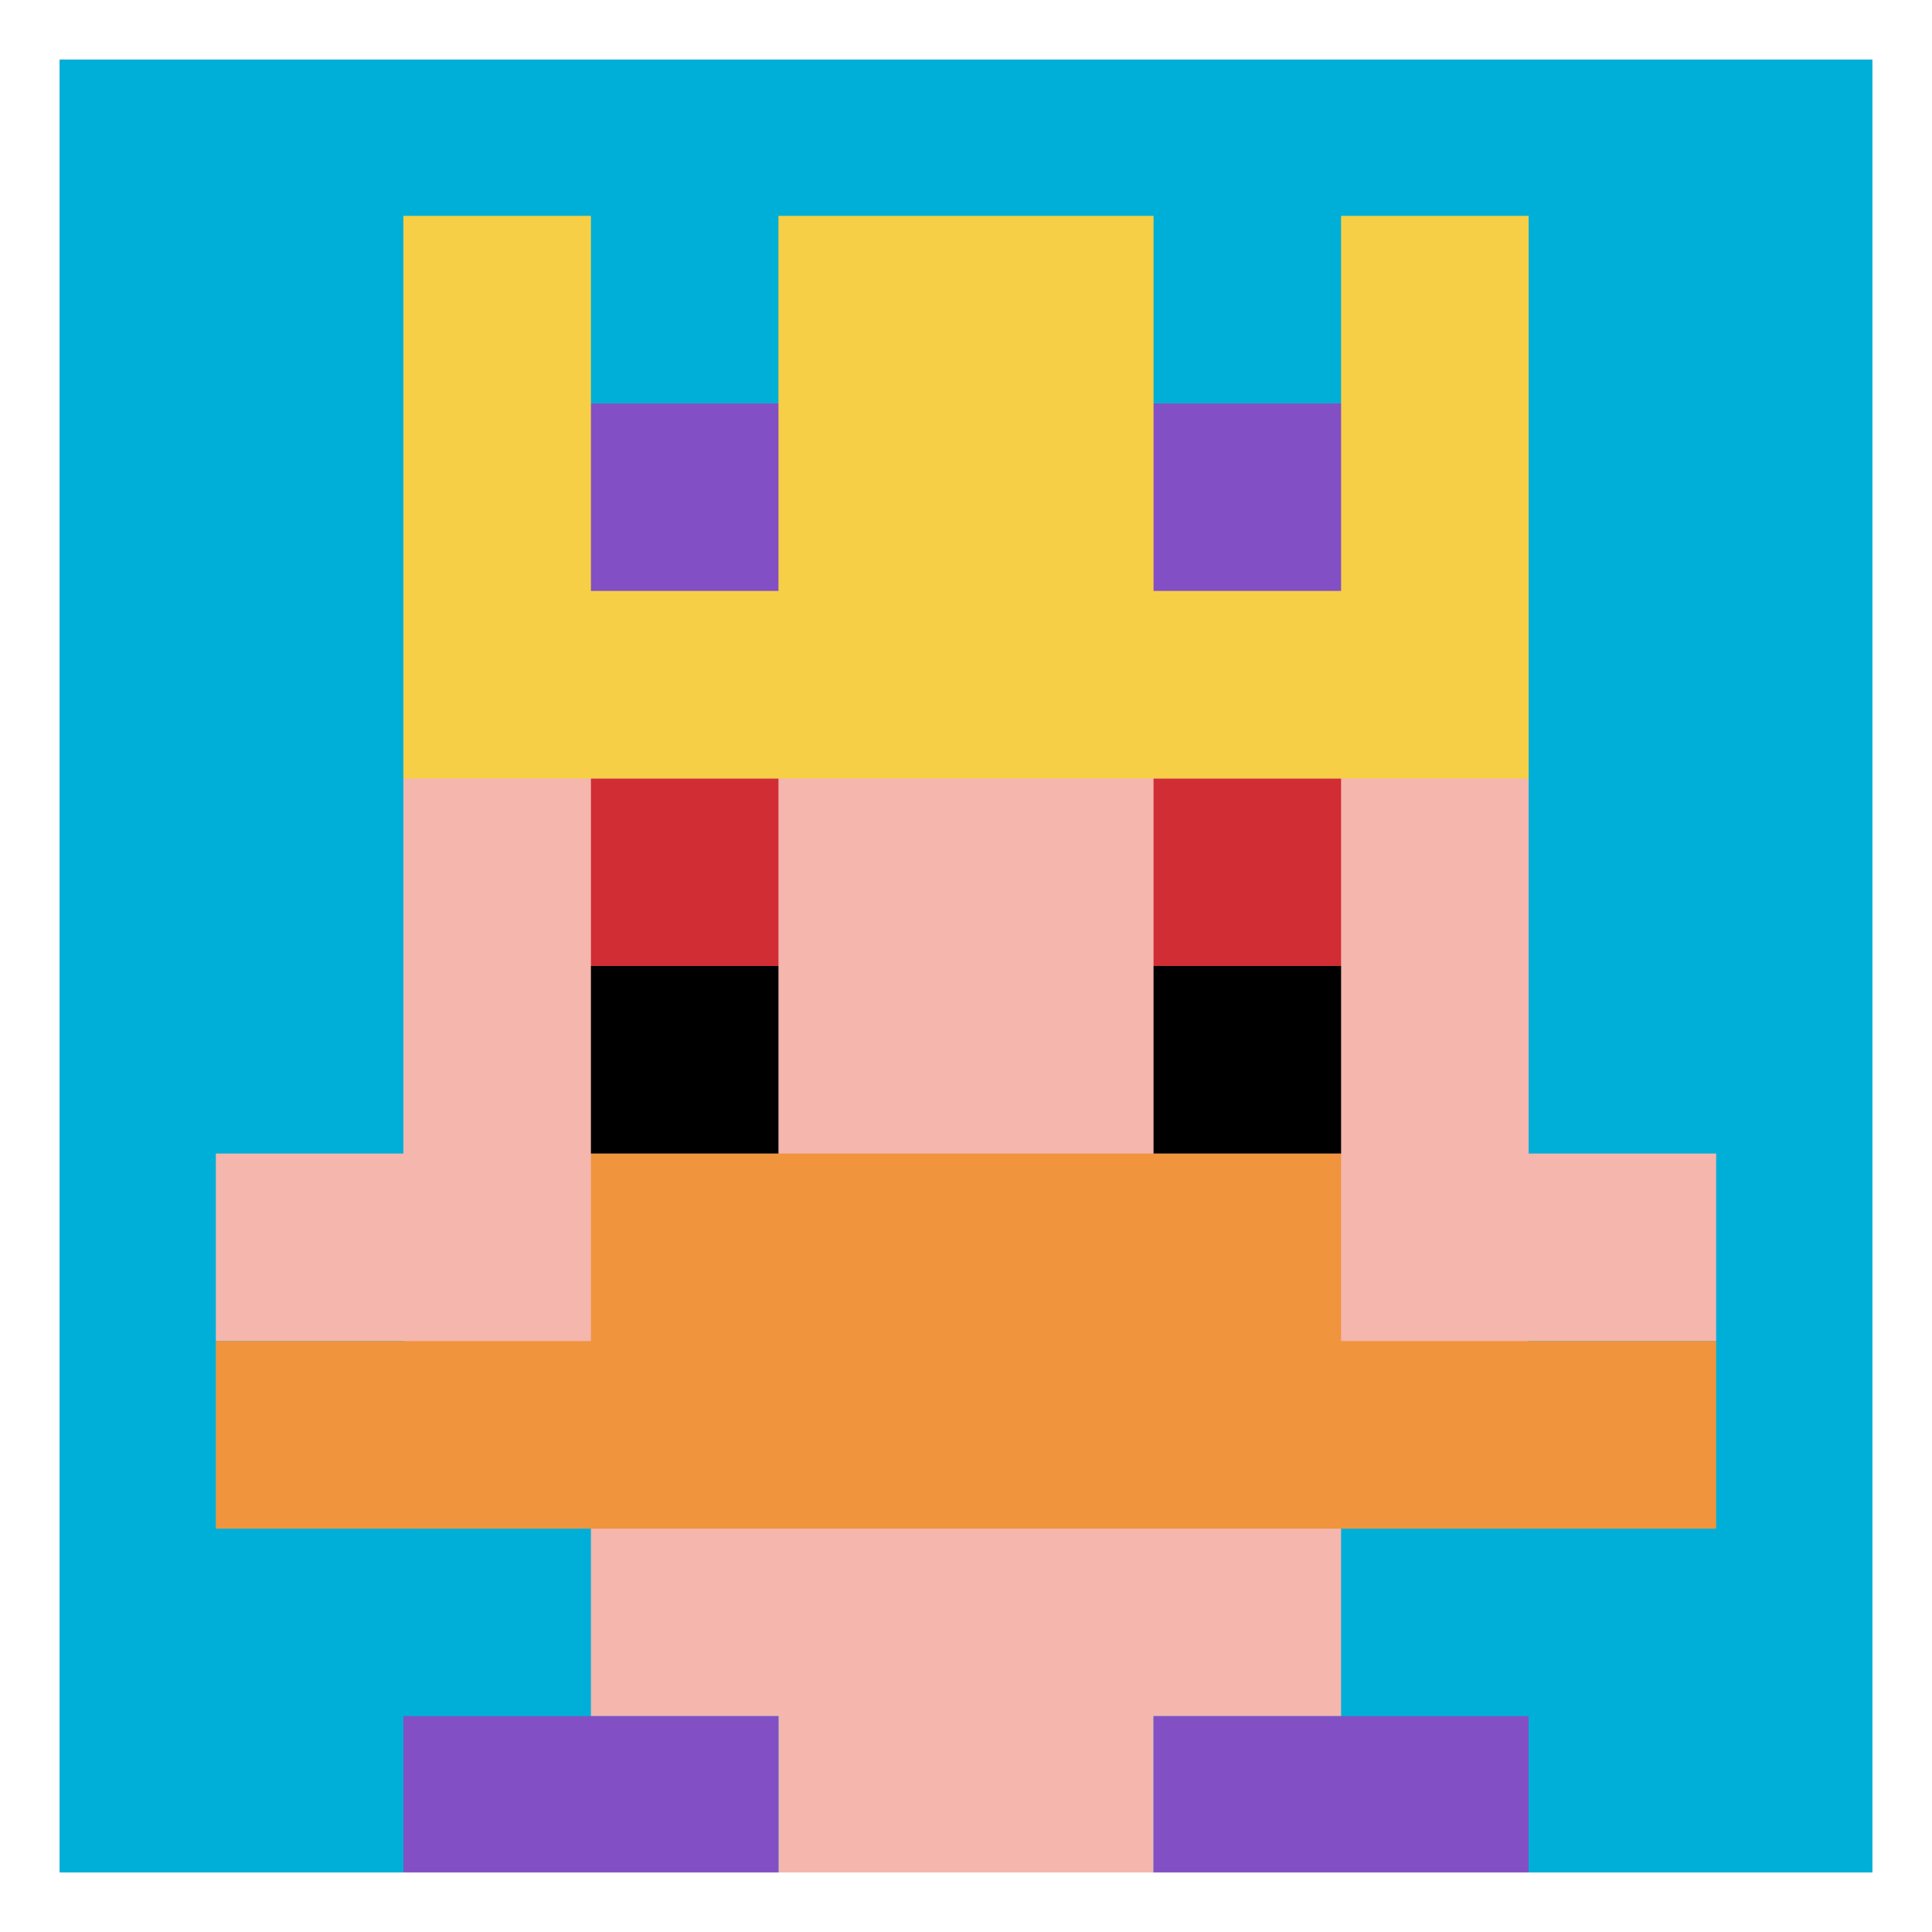 <svg xmlns="http://www.w3.org/2000/svg" version="1.1" width="819" height="819"><title>'goose-pfp-112983' by Dmitri Cherniak</title><desc>seed=112983
backgroundColor=#20e60e
padding=29
innerPadding=12
timeout=1100
dimension=1
border=true
Save=function(){return n.handleSave()}
frame=39

Rendered at Wed Oct 04 2023 12:02:19 GMT+0800 (中国标准时间)
Generated in 1ms
</desc><defs></defs><rect width="100%" height="100%" fill="#20e60e"></rect><g><g id="0-0"><rect x="12" y="12" height="795" width="795" fill="#00AFD7"></rect><g><rect id="12-12-3-2-4-7" x="250.5" y="171" width="318" height="556.5" fill="#F4B6AD"></rect><rect id="12-12-2-3-6-5" x="171" y="250.5" width="477" height="397.5" fill="#F4B6AD"></rect><rect id="12-12-4-8-2-2" x="330" y="648" width="159" height="159" fill="#F4B6AD"></rect><rect id="12-12-1-6-8-1" x="91.5" y="489" width="636" height="79.5" fill="#F4B6AD"></rect><rect id="12-12-1-7-8-1" x="91.5" y="568.5" width="636" height="79.5" fill="#F0943E"></rect><rect id="12-12-3-6-4-2" x="250.5" y="489" width="318" height="159" fill="#F0943E"></rect><rect id="12-12-3-4-1-1" x="250.5" y="330" width="79.5" height="79.5" fill="#D12D35"></rect><rect id="12-12-6-4-1-1" x="489" y="330" width="79.5" height="79.5" fill="#D12D35"></rect><rect id="12-12-3-5-1-1" x="250.5" y="409.5" width="79.5" height="79.5" fill="#000000"></rect><rect id="12-12-6-5-1-1" x="489" y="409.5" width="79.5" height="79.5" fill="#000000"></rect><rect id="12-12-2-1-1-2" x="171" y="91.5" width="79.5" height="159" fill="#F7CF46"></rect><rect id="12-12-4-1-2-2" x="330" y="91.5" width="159" height="159" fill="#F7CF46"></rect><rect id="12-12-7-1-1-2" x="568.5" y="91.5" width="79.5" height="159" fill="#F7CF46"></rect><rect id="12-12-2-2-6-2" x="171" y="171" width="477" height="159" fill="#F7CF46"></rect><rect id="12-12-3-2-1-1" x="250.5" y="171" width="79.5" height="79.5" fill="#834FC4"></rect><rect id="12-12-6-2-1-1" x="489" y="171" width="79.5" height="79.5" fill="#834FC4"></rect><rect id="12-12-2-9-2-1" x="171" y="727.5" width="159" height="79.5" fill="#834FC4"></rect><rect id="12-12-6-9-2-1" x="489" y="727.5" width="159" height="79.5" fill="#834FC4"></rect></g><rect x="12" y="12" stroke="white" stroke-width="26.5" height="795" width="795" fill="none"></rect></g></g></svg>